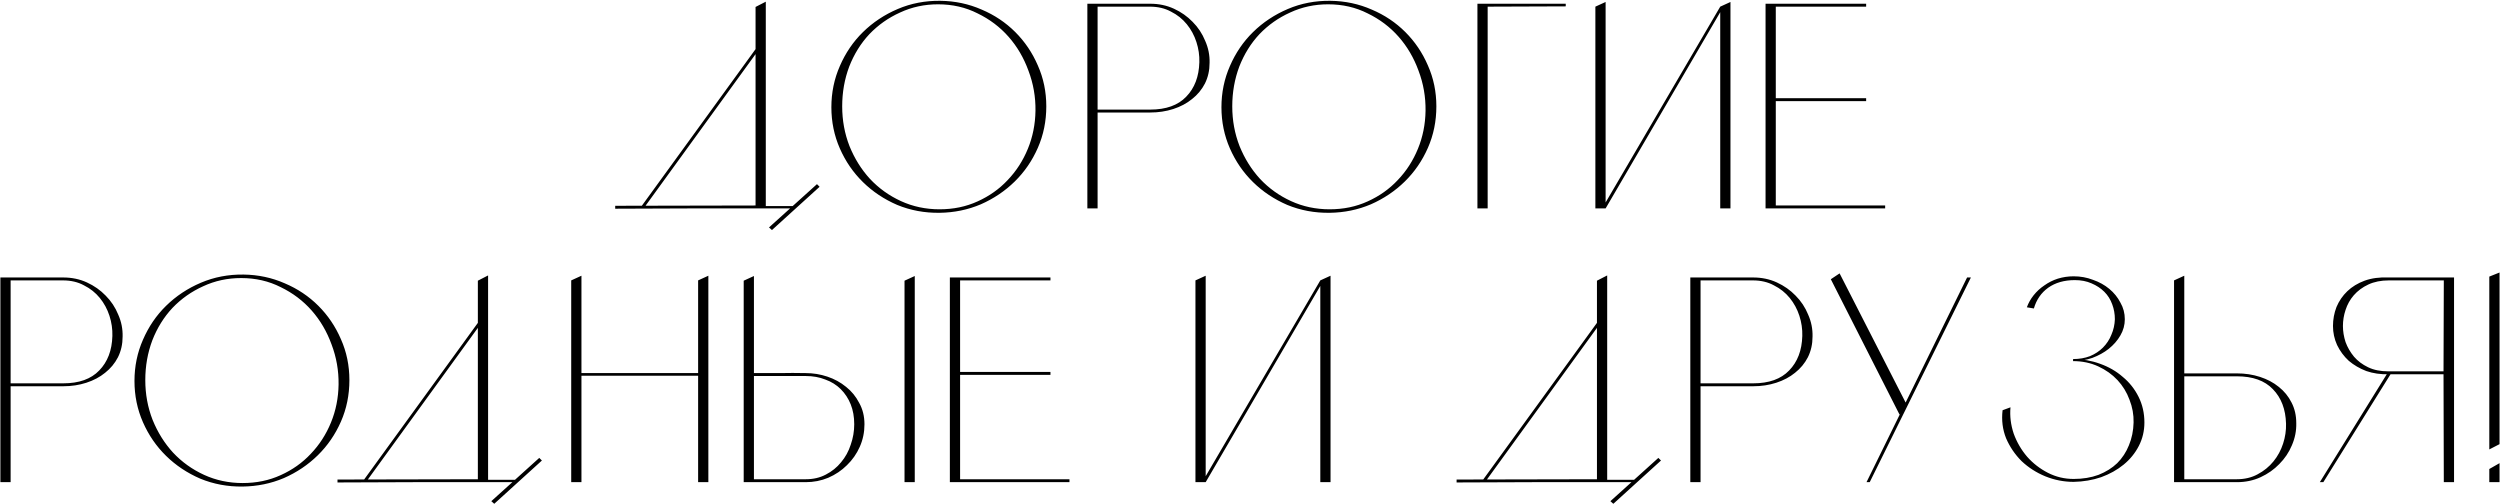 <?xml version="1.0" encoding="UTF-8"?> <svg xmlns="http://www.w3.org/2000/svg" width="2411" height="486" viewBox="0 0 2411 486" fill="none"><path d="M766.168 198.744V201H666.622L593.302 201.282V198.462L728.662 198.18V6.702L738.532 1.626V198.744H766.168ZM621.502 199.872L618.964 198.462L730.354 45.054L732.61 46.746L621.502 199.872ZM790.42 180.132L744.454 221.868L741.634 219.33L787.882 177.594L790.42 180.132ZM906.963 0.78C921.063 0.968 934.317 3.788 946.725 9.24C959.133 14.504 969.943 21.742 979.155 30.954C988.367 40.166 995.605 50.882 1000.87 63.102C1006.32 75.322 1009.05 88.482 1009.05 102.582C1009.05 116.87 1006.32 130.218 1000.87 142.626C995.417 155.034 987.991 165.844 978.591 175.056C969.191 184.268 958.287 191.6 945.879 197.052C933.471 202.316 920.217 205.042 906.117 205.23C891.641 205.418 878.011 202.88 865.227 197.616C852.631 192.164 841.633 184.832 832.233 175.62C822.833 166.408 815.407 155.598 809.955 143.19C804.503 130.782 801.777 117.528 801.777 103.428C801.777 89.328 804.503 76.074 809.955 63.666C815.407 51.07 822.833 40.166 832.233 30.954C841.821 21.554 853.007 14.128 865.791 8.676C878.575 3.224 892.299 0.592 906.963 0.78ZM906.117 201.846C919.465 201.846 931.685 199.308 942.777 194.232C954.057 189.156 963.739 182.294 971.823 173.646C980.095 164.998 986.581 154.94 991.281 143.472C995.981 132.004 998.425 119.784 998.613 106.812C998.801 93.464 996.545 80.586 991.845 68.178C987.333 55.77 980.941 44.866 972.669 35.466C964.397 26.066 954.433 18.546 942.777 12.906C931.309 7.078 918.619 4.164 904.707 4.164C891.547 4.164 879.327 6.796 868.047 12.06C856.767 17.136 846.897 24.092 838.437 32.928C830.165 41.764 823.679 52.198 818.979 64.23C814.467 76.262 812.211 89.046 812.211 102.582C812.211 116.118 814.561 128.902 819.261 140.934C824.149 152.966 830.729 163.494 839.001 172.518C847.461 181.542 857.425 188.686 868.893 193.95C880.361 199.214 892.769 201.846 906.117 201.846ZM1109.28 3.6C1117.55 3.6 1125.16 5.198 1132.12 8.394C1139.08 11.59 1145.09 15.82 1150.17 21.084C1155.43 26.348 1159.47 32.458 1162.29 39.414C1165.3 46.182 1166.71 53.232 1166.52 60.564C1166.52 67.896 1165.02 74.57 1162.01 80.586C1159 86.414 1154.87 91.396 1149.6 95.532C1144.53 99.668 1138.51 102.864 1131.56 105.12C1124.6 107.376 1117.17 108.504 1109.28 108.504H1058.52V201H1048.65V3.6H1109.28ZM1109.28 105.684C1124.51 105.684 1136.07 101.548 1143.96 93.276C1152.05 85.004 1156.28 73.912 1156.65 60C1156.84 53.42 1155.9 46.934 1153.83 40.542C1151.77 34.15 1148.66 28.416 1144.53 23.34C1140.39 18.264 1135.32 14.222 1129.3 11.214C1123.47 8.018 1116.7 6.42 1109 6.42H1058.52V105.684H1109.28ZM1283.15 0.78C1297.25 0.968 1310.5 3.788 1322.91 9.24C1335.32 14.504 1346.13 21.742 1355.34 30.954C1364.55 40.166 1371.79 50.882 1377.05 63.102C1382.5 75.322 1385.23 88.482 1385.23 102.582C1385.23 116.87 1382.5 130.218 1377.05 142.626C1371.6 155.034 1364.17 165.844 1354.77 175.056C1345.37 184.268 1334.47 191.6 1322.06 197.052C1309.65 202.316 1296.4 205.042 1282.3 205.23C1267.82 205.418 1254.19 202.88 1241.41 197.616C1228.81 192.164 1217.82 184.832 1208.42 175.62C1199.02 166.408 1191.59 155.598 1186.14 143.19C1180.69 130.782 1177.96 117.528 1177.96 103.428C1177.96 89.328 1180.69 76.074 1186.14 63.666C1191.59 51.07 1199.02 40.166 1208.42 30.954C1218 21.554 1229.19 14.128 1241.97 8.676C1254.76 3.224 1268.48 0.592 1283.15 0.78ZM1282.3 201.846C1295.65 201.846 1307.87 199.308 1318.96 194.232C1330.24 189.156 1339.92 182.294 1348.01 173.646C1356.28 164.998 1362.76 154.94 1367.46 143.472C1372.16 132.004 1374.61 119.784 1374.8 106.812C1374.98 93.464 1372.73 80.586 1368.03 68.178C1363.52 55.77 1357.12 44.866 1348.85 35.466C1340.58 26.066 1330.62 18.546 1318.96 12.906C1307.49 7.078 1294.8 4.164 1280.89 4.164C1267.73 4.164 1255.51 6.796 1244.23 12.06C1232.95 17.136 1223.08 24.092 1214.62 32.928C1206.35 41.764 1199.86 52.198 1195.16 64.23C1190.65 76.262 1188.39 89.046 1188.39 102.582C1188.39 116.118 1190.74 128.902 1195.44 140.934C1200.33 152.966 1206.91 163.494 1215.18 172.518C1223.64 181.542 1233.61 188.686 1245.08 193.95C1256.54 199.214 1268.95 201.846 1282.3 201.846ZM1510 3.6V6.138L1434.7 6.42V201H1424.83V3.6H1510ZM1538.58 201V6.42L1548.45 1.908V201H1538.58ZM1658.99 201V6.42L1668.86 1.908V201H1658.99ZM1660.96 8.394L1548.45 201L1545.91 199.59L1658.99 6.42L1660.96 8.394ZM1799.71 3.6V6.42H1712.57V94.686H1799.71V97.506H1712.57V198.18H1818.04V201H1702.7V3.6H1799.71ZM61.004 267.6C69.276 267.6 76.89 269.198 83.846 272.394C90.802 275.59 96.818 279.82 101.894 285.084C107.158 290.348 111.2 296.458 114.02 303.414C117.028 310.182 118.438 317.232 118.25 324.564C118.25 331.896 116.746 338.57 113.738 344.586C110.73 350.414 106.594 355.396 101.33 359.532C96.254 363.668 90.238 366.864 83.282 369.12C76.326 371.376 68.9 372.504 61.004 372.504H10.244V465H0.374V267.6H61.004ZM61.004 369.684C76.232 369.684 87.794 365.548 95.69 357.276C103.774 349.004 108.004 337.912 108.38 324C108.568 317.42 107.628 310.934 105.56 304.542C103.492 298.15 100.39 292.416 96.254 287.34C92.118 282.264 87.042 278.222 81.026 275.214C75.198 272.018 68.43 270.42 60.722 270.42H10.244V369.684H61.004ZM234.873 264.78C248.973 264.968 262.227 267.788 274.635 273.24C287.043 278.504 297.853 285.742 307.065 294.954C316.277 304.166 323.515 314.882 328.779 327.102C334.231 339.322 336.957 352.482 336.957 366.582C336.957 380.87 334.231 394.218 328.779 406.626C323.327 419.034 315.901 429.844 306.501 439.056C297.101 448.268 286.197 455.6 273.789 461.052C261.381 466.316 248.127 469.042 234.027 469.23C219.551 469.418 205.921 466.88 193.137 461.616C180.541 456.164 169.543 448.832 160.143 439.62C150.743 430.408 143.317 419.598 137.865 407.19C132.413 394.782 129.687 381.528 129.687 367.428C129.687 353.328 132.413 340.074 137.865 327.666C143.317 315.07 150.743 304.166 160.143 294.954C169.731 285.554 180.917 278.128 193.701 272.676C206.485 267.224 220.209 264.592 234.873 264.78ZM234.027 465.846C247.375 465.846 259.595 463.308 270.687 458.232C281.967 453.156 291.649 446.294 299.733 437.646C308.005 428.998 314.491 418.94 319.191 407.472C323.891 396.004 326.335 383.784 326.523 370.812C326.711 357.464 324.455 344.586 319.755 332.178C315.243 319.77 308.851 308.866 300.579 299.466C292.307 290.066 282.343 282.546 270.687 276.906C259.219 271.078 246.529 268.164 232.617 268.164C219.457 268.164 207.237 270.796 195.957 276.06C184.677 281.136 174.807 288.092 166.347 296.928C158.075 305.764 151.589 316.198 146.889 328.23C142.377 340.262 140.121 353.046 140.121 366.582C140.121 380.118 142.471 392.902 147.171 404.934C152.059 416.966 158.639 427.494 166.911 436.518C175.371 445.542 185.335 452.686 196.803 457.95C208.271 463.214 220.679 465.846 234.027 465.846ZM498.351 462.744V465H398.805L325.485 465.282V462.462L460.845 462.18V270.702L470.715 265.626V462.744H498.351ZM353.685 463.872L351.147 462.462L462.537 309.054L464.793 310.746L353.685 463.872ZM522.603 444.132L476.637 485.868L473.817 483.33L520.065 441.594L522.603 444.132ZM550.88 270.42L560.75 265.908V359.814H673.268V270.42L683.138 265.908V465H673.268V362.352H560.75V465H550.88V270.42ZM727.093 359.814C735.553 359.814 743.825 359.814 751.909 359.814C760.181 359.626 768.547 359.626 777.007 359.814C784.151 359.814 791.107 360.942 797.875 363.198C804.643 365.454 810.659 368.744 815.923 373.068C821.187 377.204 825.417 382.374 828.613 388.578C831.997 394.594 833.689 401.456 833.689 409.164C833.689 416.872 832.185 424.11 829.177 430.878C826.169 437.646 822.033 443.568 816.769 448.644C811.693 453.72 805.677 457.762 798.721 460.77C791.953 463.59 784.715 465 777.007 465H717.223V270.702L727.093 266.19V359.814ZM777.007 462.18C784.339 462.18 790.825 460.676 796.465 457.668C802.293 454.66 807.181 450.712 811.129 445.824C815.265 440.936 818.367 435.296 820.435 428.904C822.691 422.512 823.819 415.932 823.819 409.164C823.819 402.02 822.691 395.628 820.435 389.988C818.179 384.348 814.983 379.46 810.847 375.324C806.711 371.188 801.729 368.086 795.901 366.018C790.261 363.762 783.963 362.634 777.007 362.634H727.093V462.18H777.007ZM872.323 270.702V465H882.193V266.19L872.323 270.702ZM1013.06 267.6V270.42H925.918V358.686H1013.06V361.506H925.918V462.18H1031.39V465H916.048V267.6H1013.06ZM1152.89 465V270.42L1162.76 265.908V465H1152.89ZM1273.3 465V270.42L1283.17 265.908V465H1273.3ZM1275.28 272.394L1162.76 465L1160.22 463.59L1273.3 270.42L1275.28 272.394ZM1577.61 462.744V465H1478.06L1404.74 465.282V462.462L1540.1 462.18V270.702L1549.97 265.626V462.744H1577.61ZM1432.94 463.872L1430.4 462.462L1541.79 309.054L1544.05 310.746L1432.94 463.872ZM1601.86 444.132L1555.89 485.868L1553.07 483.33L1599.32 441.594L1601.86 444.132ZM1690.77 267.6C1699.04 267.6 1706.65 269.198 1713.61 272.394C1720.56 275.59 1726.58 279.82 1731.66 285.084C1736.92 290.348 1740.96 296.458 1743.78 303.414C1746.79 310.182 1748.2 317.232 1748.01 324.564C1748.01 331.896 1746.51 338.57 1743.5 344.586C1740.49 350.414 1736.36 355.396 1731.09 359.532C1726.02 363.668 1720 366.864 1713.04 369.12C1706.09 371.376 1698.66 372.504 1690.77 372.504H1640.01V465H1630.14V267.6H1690.77ZM1690.77 369.684C1705.99 369.684 1717.56 365.548 1725.45 357.276C1733.54 349.004 1737.77 337.912 1738.14 324C1738.33 317.42 1737.39 310.934 1735.32 304.542C1733.25 298.15 1730.15 292.416 1726.02 287.34C1721.88 282.264 1716.8 278.222 1710.79 275.214C1704.96 272.018 1698.19 270.42 1690.48 270.42H1640.01V369.684H1690.77ZM1838.41 389.424L1831.92 399.858L1765.65 269.292L1774.11 263.652L1838.41 389.424ZM1900.73 267.6L1803.16 465H1800.06L1897.06 267.6H1900.73ZM2057.63 407.472C2057.82 399.952 2056.5 392.62 2053.68 385.476C2051.05 378.332 2047.2 372.034 2042.12 366.582C2037.04 361.13 2030.84 356.712 2023.51 353.328C2016.18 349.944 2008.09 348.252 1999.26 348.252V346.278C2008.28 346.278 2016.93 347.782 2025.2 350.79C2033.66 353.798 2040.99 358.028 2047.2 363.48C2053.59 368.744 2058.66 375.136 2062.42 382.656C2066.18 390.176 2068.06 398.448 2068.06 407.472C2068.06 415.556 2066.28 423.076 2062.71 430.032C2059.13 436.988 2054.25 443.004 2048.04 448.08C2041.84 453.156 2034.6 457.198 2026.33 460.206C2018.06 463.026 2009.22 464.53 1999.82 464.718C1990.42 464.718 1981.3 462.932 1972.47 459.36C1963.82 455.788 1956.2 450.9 1949.62 444.696C1943.23 438.304 1938.25 430.972 1934.68 422.7C1931.29 414.24 1930.17 405.216 1931.29 395.628L1938.91 392.808C1938.16 401.268 1939.19 409.728 1942.01 418.188C1945.02 426.46 1949.34 433.886 1954.98 440.466C1960.62 446.858 1967.3 452.028 1975 455.976C1982.71 459.924 1990.98 461.898 1999.82 461.898C2008.66 461.898 2016.65 460.582 2023.79 457.95C2030.93 455.13 2036.95 451.37 2041.84 446.67C2046.73 441.782 2050.49 436.048 2053.12 429.468C2055.94 422.7 2057.44 415.368 2057.63 407.472ZM1999.26 346.278C2005.27 346.278 2010.72 345.338 2015.61 343.458C2020.5 341.39 2024.64 338.664 2028.02 335.28C2031.59 331.708 2034.32 327.572 2036.2 322.872C2038.27 318.172 2039.39 313.19 2039.58 307.926C2039.58 302.85 2038.74 298.056 2037.04 293.544C2035.35 288.844 2032.81 284.802 2029.43 281.418C2026.05 278.034 2021.91 275.308 2017.02 273.24C2012.32 271.172 2006.96 270.138 2000.95 270.138C1990.8 270.138 1982.24 272.582 1975.29 277.47C1968.52 282.358 1963.91 289.032 1961.47 297.492L1954.7 296.364C1956.2 292.228 1958.37 288.374 1961.19 284.802C1964.19 281.042 1967.67 277.846 1971.62 275.214C1975.57 272.394 1979.89 270.232 1984.59 268.728C1989.48 267.224 1994.56 266.472 1999.82 266.472C2006.4 266.472 2012.6 267.6 2018.43 269.856C2024.45 271.924 2029.71 274.838 2034.22 278.598C2038.74 282.358 2042.31 286.776 2044.94 291.852C2047.76 296.74 2049.17 302.098 2049.17 307.926C2049.17 313.378 2047.76 318.548 2044.94 323.436C2042.12 328.324 2038.36 332.648 2033.66 336.408C2029.15 339.98 2023.88 342.894 2017.87 345.15C2011.85 347.218 2005.65 348.252 1999.26 348.252V346.278ZM2096.65 465V270.42L2106.52 265.908V360.096H2157.28C2165.17 360.096 2172.6 361.224 2179.56 363.48C2186.51 365.736 2192.53 368.932 2197.6 373.068C2202.87 377.204 2207 382.28 2210.01 388.296C2213.02 394.124 2214.52 400.704 2214.52 408.036C2214.71 415.368 2213.3 422.512 2210.29 429.468C2207.47 436.236 2203.43 442.252 2198.17 447.516C2193.09 452.78 2187.08 457.01 2180.12 460.206C2173.16 463.402 2165.55 465 2157.28 465H2096.65ZM2157.28 362.916H2106.52V462.18H2157C2164.7 462.18 2171.47 460.582 2177.3 457.386C2183.32 454.19 2188.39 450.054 2192.53 444.978C2196.66 439.902 2199.77 434.168 2201.83 427.776C2203.9 421.384 2204.84 414.992 2204.65 408.6C2204.28 394.688 2200.05 383.596 2191.96 375.324C2184.07 367.052 2172.51 362.916 2157.28 362.916ZM2366.68 465H2356.81L2356.53 360.942H2320.71H2303.51C2295.8 361.13 2288.66 360.096 2282.08 357.84C2275.69 355.396 2270.05 352.106 2265.16 347.97C2260.46 343.646 2256.7 338.57 2253.88 332.742C2251.25 326.914 2249.93 320.804 2249.93 314.412C2249.93 308.02 2251.06 301.91 2253.31 296.082C2255.76 290.254 2259.24 285.178 2263.75 280.854C2268.26 276.53 2273.81 273.146 2280.39 270.702C2287.15 268.258 2294.86 267.224 2303.51 267.6H2366.68V465ZM2356.53 358.122L2356.81 270.42H2303.79C2296.27 270.42 2289.69 271.736 2284.05 274.368C2278.41 277 2273.71 280.478 2269.95 284.802C2266.38 288.938 2263.75 293.638 2262.06 298.902C2260.36 303.978 2259.52 309.148 2259.52 314.412C2259.52 319.488 2260.36 324.658 2262.06 329.922C2263.94 334.998 2266.66 339.698 2270.23 344.022C2273.81 348.158 2278.32 351.542 2283.77 354.174C2289.22 356.806 2295.71 358.122 2303.23 358.122H2356.53ZM2305.77 360.378L2240.62 465H2237.24L2302.66 359.532L2305.77 360.378ZM2400.68 433.416V266.754L2410.55 262.806V428.34L2400.68 433.416ZM2400.68 452.31L2410.55 446.67V465H2400.68V452.31Z" fill="black"></path></svg> 